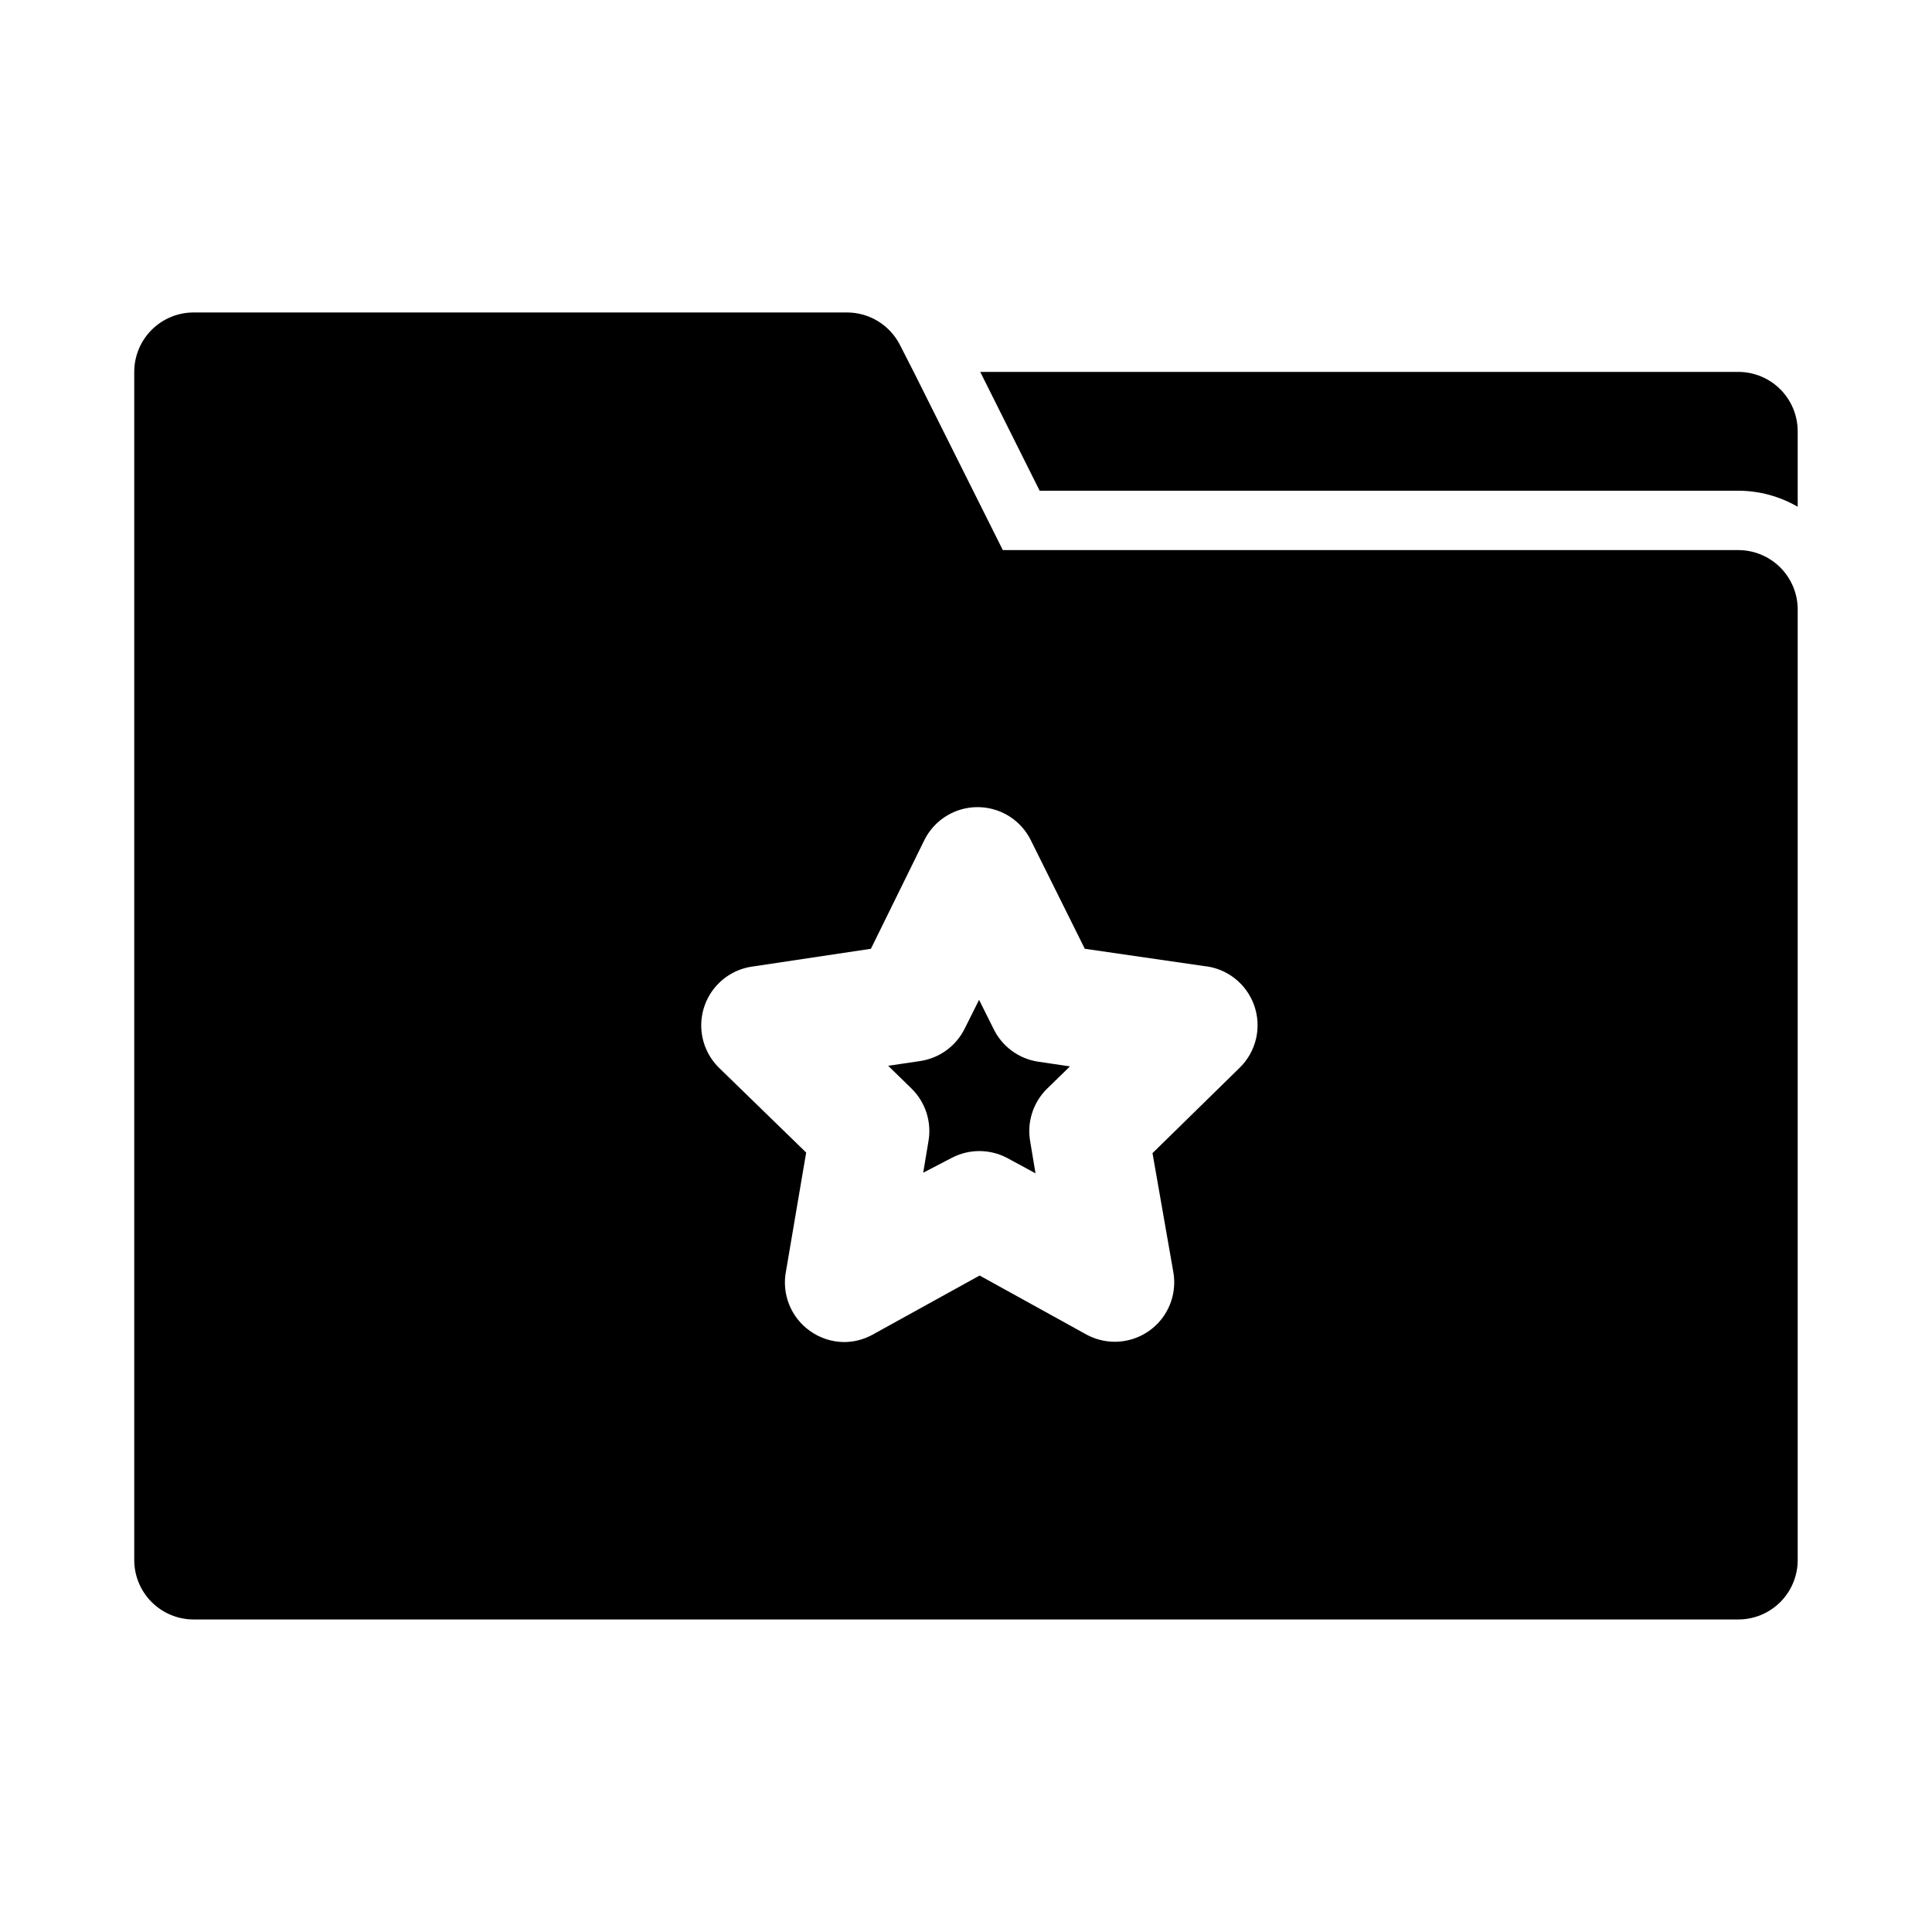 <?xml version="1.0" encoding="UTF-8"?>
<!-- Uploaded to: SVG Repo, www.svgrepo.com, Generator: SVG Repo Mixer Tools -->
<svg fill="#000000" width="800px" height="800px" version="1.1" viewBox="144 144 512 512" xmlns="http://www.w3.org/2000/svg">
 <path d="m620.41 258.3v19.996c-4.781-2.773-10.211-4.242-15.742-4.25h-185.15l-15.742-31.488h200.89c4.176 0 8.18 1.656 11.133 4.609 2.953 2.953 4.609 6.957 4.609 11.133zm-213.17 158.23-3.777-7.559-3.777 7.559h-0.004c-2.273 4.652-6.688 7.887-11.809 8.656l-8.5 1.258 6.141 5.984c3.695 3.594 5.402 8.77 4.562 13.855l-1.418 8.5 7.559-3.938v0.004c4.586-2.406 10.059-2.406 14.645 0l7.559 4.094-1.418-8.5c-0.879-5.062 0.766-10.234 4.406-13.855l6.141-5.984-8.5-1.258h-0.004c-5.152-0.805-9.574-4.106-11.805-8.816zm213.17-111v251.9c0 4.176-1.656 8.18-4.609 11.133-2.953 2.953-6.957 4.613-11.133 4.613h-409.35c-4.176 0-8.18-1.66-11.133-4.613-2.949-2.953-4.609-6.957-4.609-11.133v-314.88c0-4.176 1.66-8.18 4.609-11.133 2.953-2.953 6.957-4.613 11.133-4.613h173.19c2.906 0.012 5.754 0.824 8.227 2.352 2.473 1.531 4.477 3.711 5.785 6.309l3.621 7.086 23.617 47.23h194.91c4.176 0 8.18 1.66 11.133 4.613 2.953 2.953 4.609 6.957 4.609 11.133zm-144.06 104.86c-1.008-2.828-2.801-5.309-5.172-7.148-2.371-1.844-5.219-2.969-8.207-3.242l-31.488-4.566-14.328-28.812c-1.75-3.512-4.746-6.242-8.406-7.66-3.656-1.414-7.711-1.414-11.371 0-3.656 1.418-6.656 4.148-8.406 7.66l-14.168 28.812-31.488 4.723c-3.883 0.562-7.414 2.555-9.902 5.586s-3.758 6.883-3.559 10.801c0.203 3.918 1.859 7.617 4.644 10.379l23.145 22.516-5.352 31.488-0.004-0.004c-0.562 2.953-0.266 6.004 0.848 8.793 1.117 2.789 3.008 5.203 5.449 6.953 2.66 1.922 5.852 2.969 9.133 2.992 2.586-0.016 5.125-0.664 7.398-1.891l28.496-15.742 28.496 15.742h0.004c3.492 1.836 7.551 2.293 11.367 1.281s7.109-3.422 9.234-6.75c2.121-3.328 2.918-7.332 2.227-11.219l-5.512-31.488 22.984-22.516h0.004c2.199-2.106 3.738-4.801 4.438-7.762 0.699-2.961 0.523-6.062-0.504-8.926z"/>
</svg>